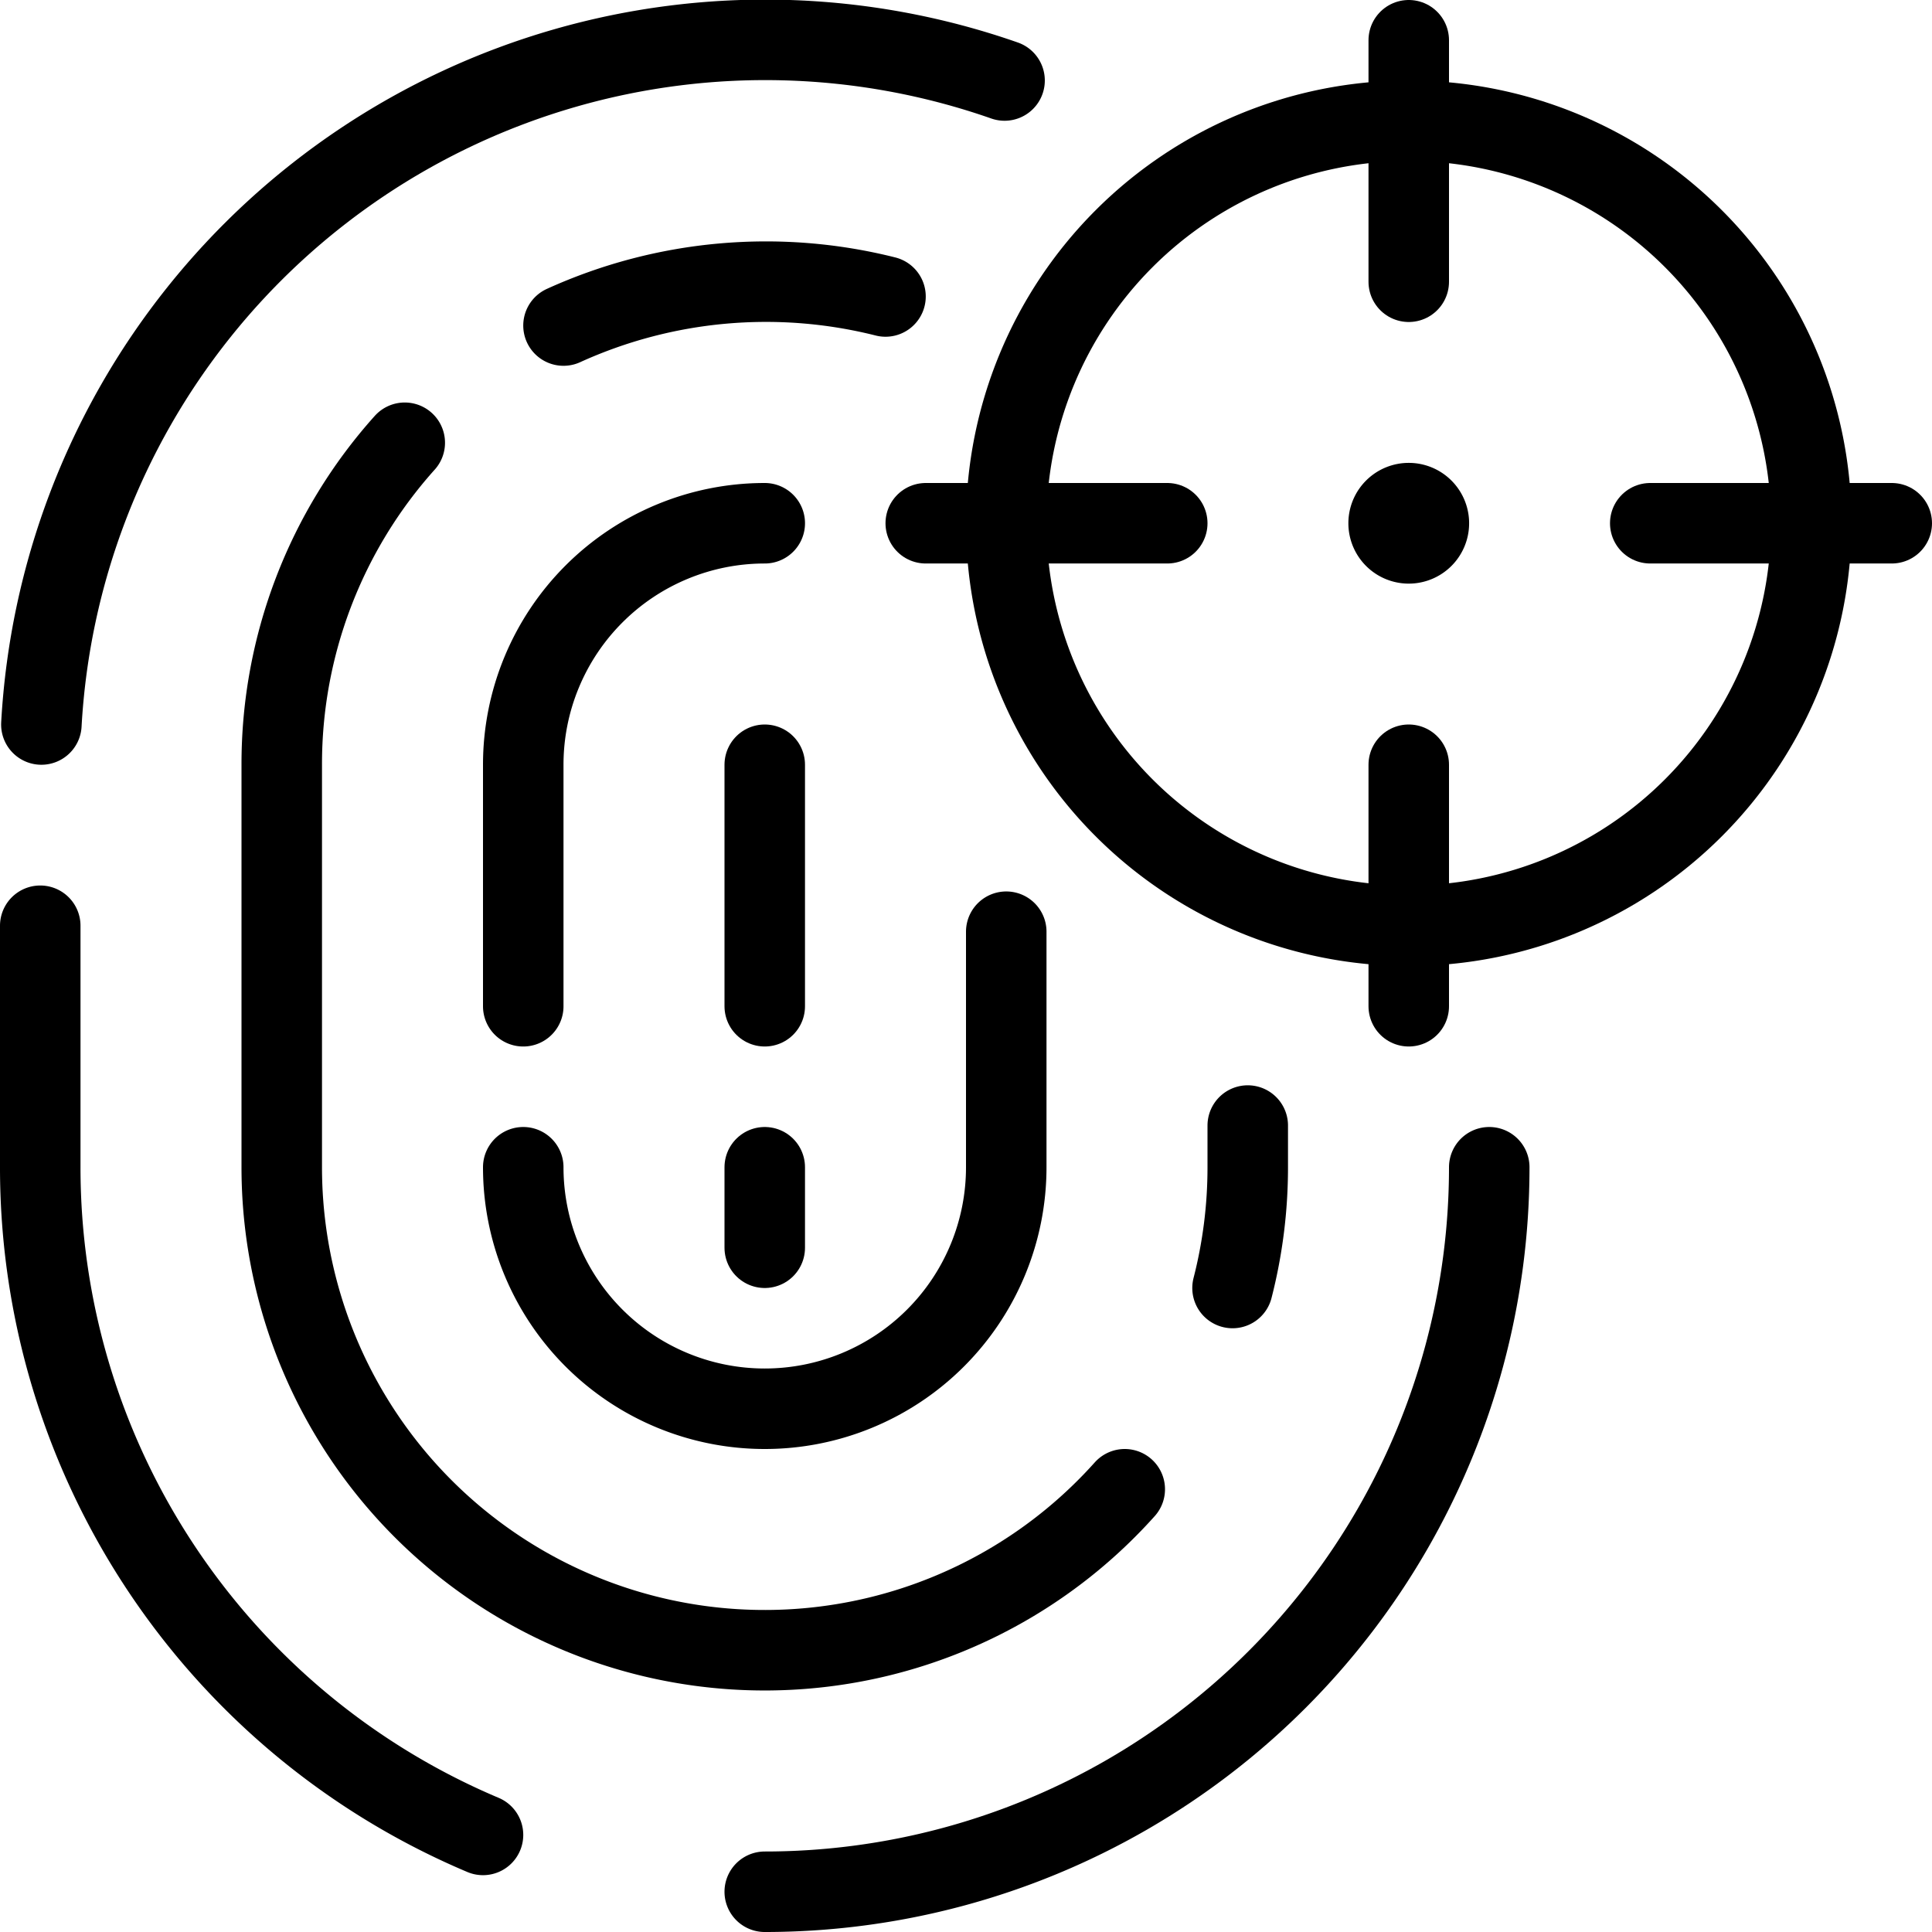 <svg viewBox="0 0 24 24" xmlns="http://www.w3.org/2000/svg"><g transform="matrix(1,0,0,1,0,0)"><path d="M9.5,23.5a9,9,0,0,0,9-9" fill="none" stroke="#000000" stroke-linecap="round" stroke-linejoin="round"></path><path d="M.5,11.5v3A9,9,0,0,0,6,22.794" fill="none" stroke="#000000" stroke-linecap="round" stroke-linejoin="round"></path><path d="M12.479,1A9.006,9.006,0,0,0,.514,9" fill="none" stroke="#000000" stroke-linecap="round" stroke-linejoin="round"></path><path d="M15.5,13.982V14.5a6.026,6.026,0,0,1-.189,1.5" fill="none" stroke="#000000" stroke-linecap="round" stroke-linejoin="round"></path><path d="M7,4.044a6.076,6.076,0,0,1,4-.361" fill="none" stroke="#000000" stroke-linecap="round" stroke-linejoin="round"></path><path d="M13.972,18.5A6,6,0,0,1,3.5,14.5v-5a5.977,5.977,0,0,1,1.528-4" fill="none" stroke="#000000" stroke-linecap="round" stroke-linejoin="round"></path><path d="M9.5,6.5a3,3,0,0,0-3,3v3" fill="none" stroke="#000000" stroke-linecap="round" stroke-linejoin="round"></path><path d="M6.5,14.5a3,3,0,0,0,6,0V11.574" fill="none" stroke="#000000" stroke-linecap="round" stroke-linejoin="round"></path><path d="M9.5 9.5L9.5 12.5" fill="none" stroke="#000000" stroke-linecap="round" stroke-linejoin="round"></path><path d="M9.5 14.5L9.5 15.5" fill="none" stroke="#000000" stroke-linecap="round" stroke-linejoin="round"></path><path d="M12.500 6.500 A5.000 5.000 0 1 0 22.500 6.500 A5.000 5.000 0 1 0 12.500 6.500 Z" fill="none" stroke="#000000" stroke-linecap="round" stroke-linejoin="round"></path><path d="M17.5 0.5L17.5 3.5" fill="none" stroke="#000000" stroke-linecap="round" stroke-linejoin="round"></path><path d="M17.5 9.5L17.5 12.5" fill="none" stroke="#000000" stroke-linecap="round" stroke-linejoin="round"></path><path d="M11.5 6.5L14.5 6.5" fill="none" stroke="#000000" stroke-linecap="round" stroke-linejoin="round"></path><path d="M20.5 6.5L23.5 6.5" fill="none" stroke="#000000" stroke-linecap="round" stroke-linejoin="round"></path><path d="M17.5,6.25a.25.25,0,1,1-.25.25.25.25,0,0,1,.25-.25" fill="none" stroke="#000000" stroke-linecap="round" stroke-linejoin="round"></path></g></svg>